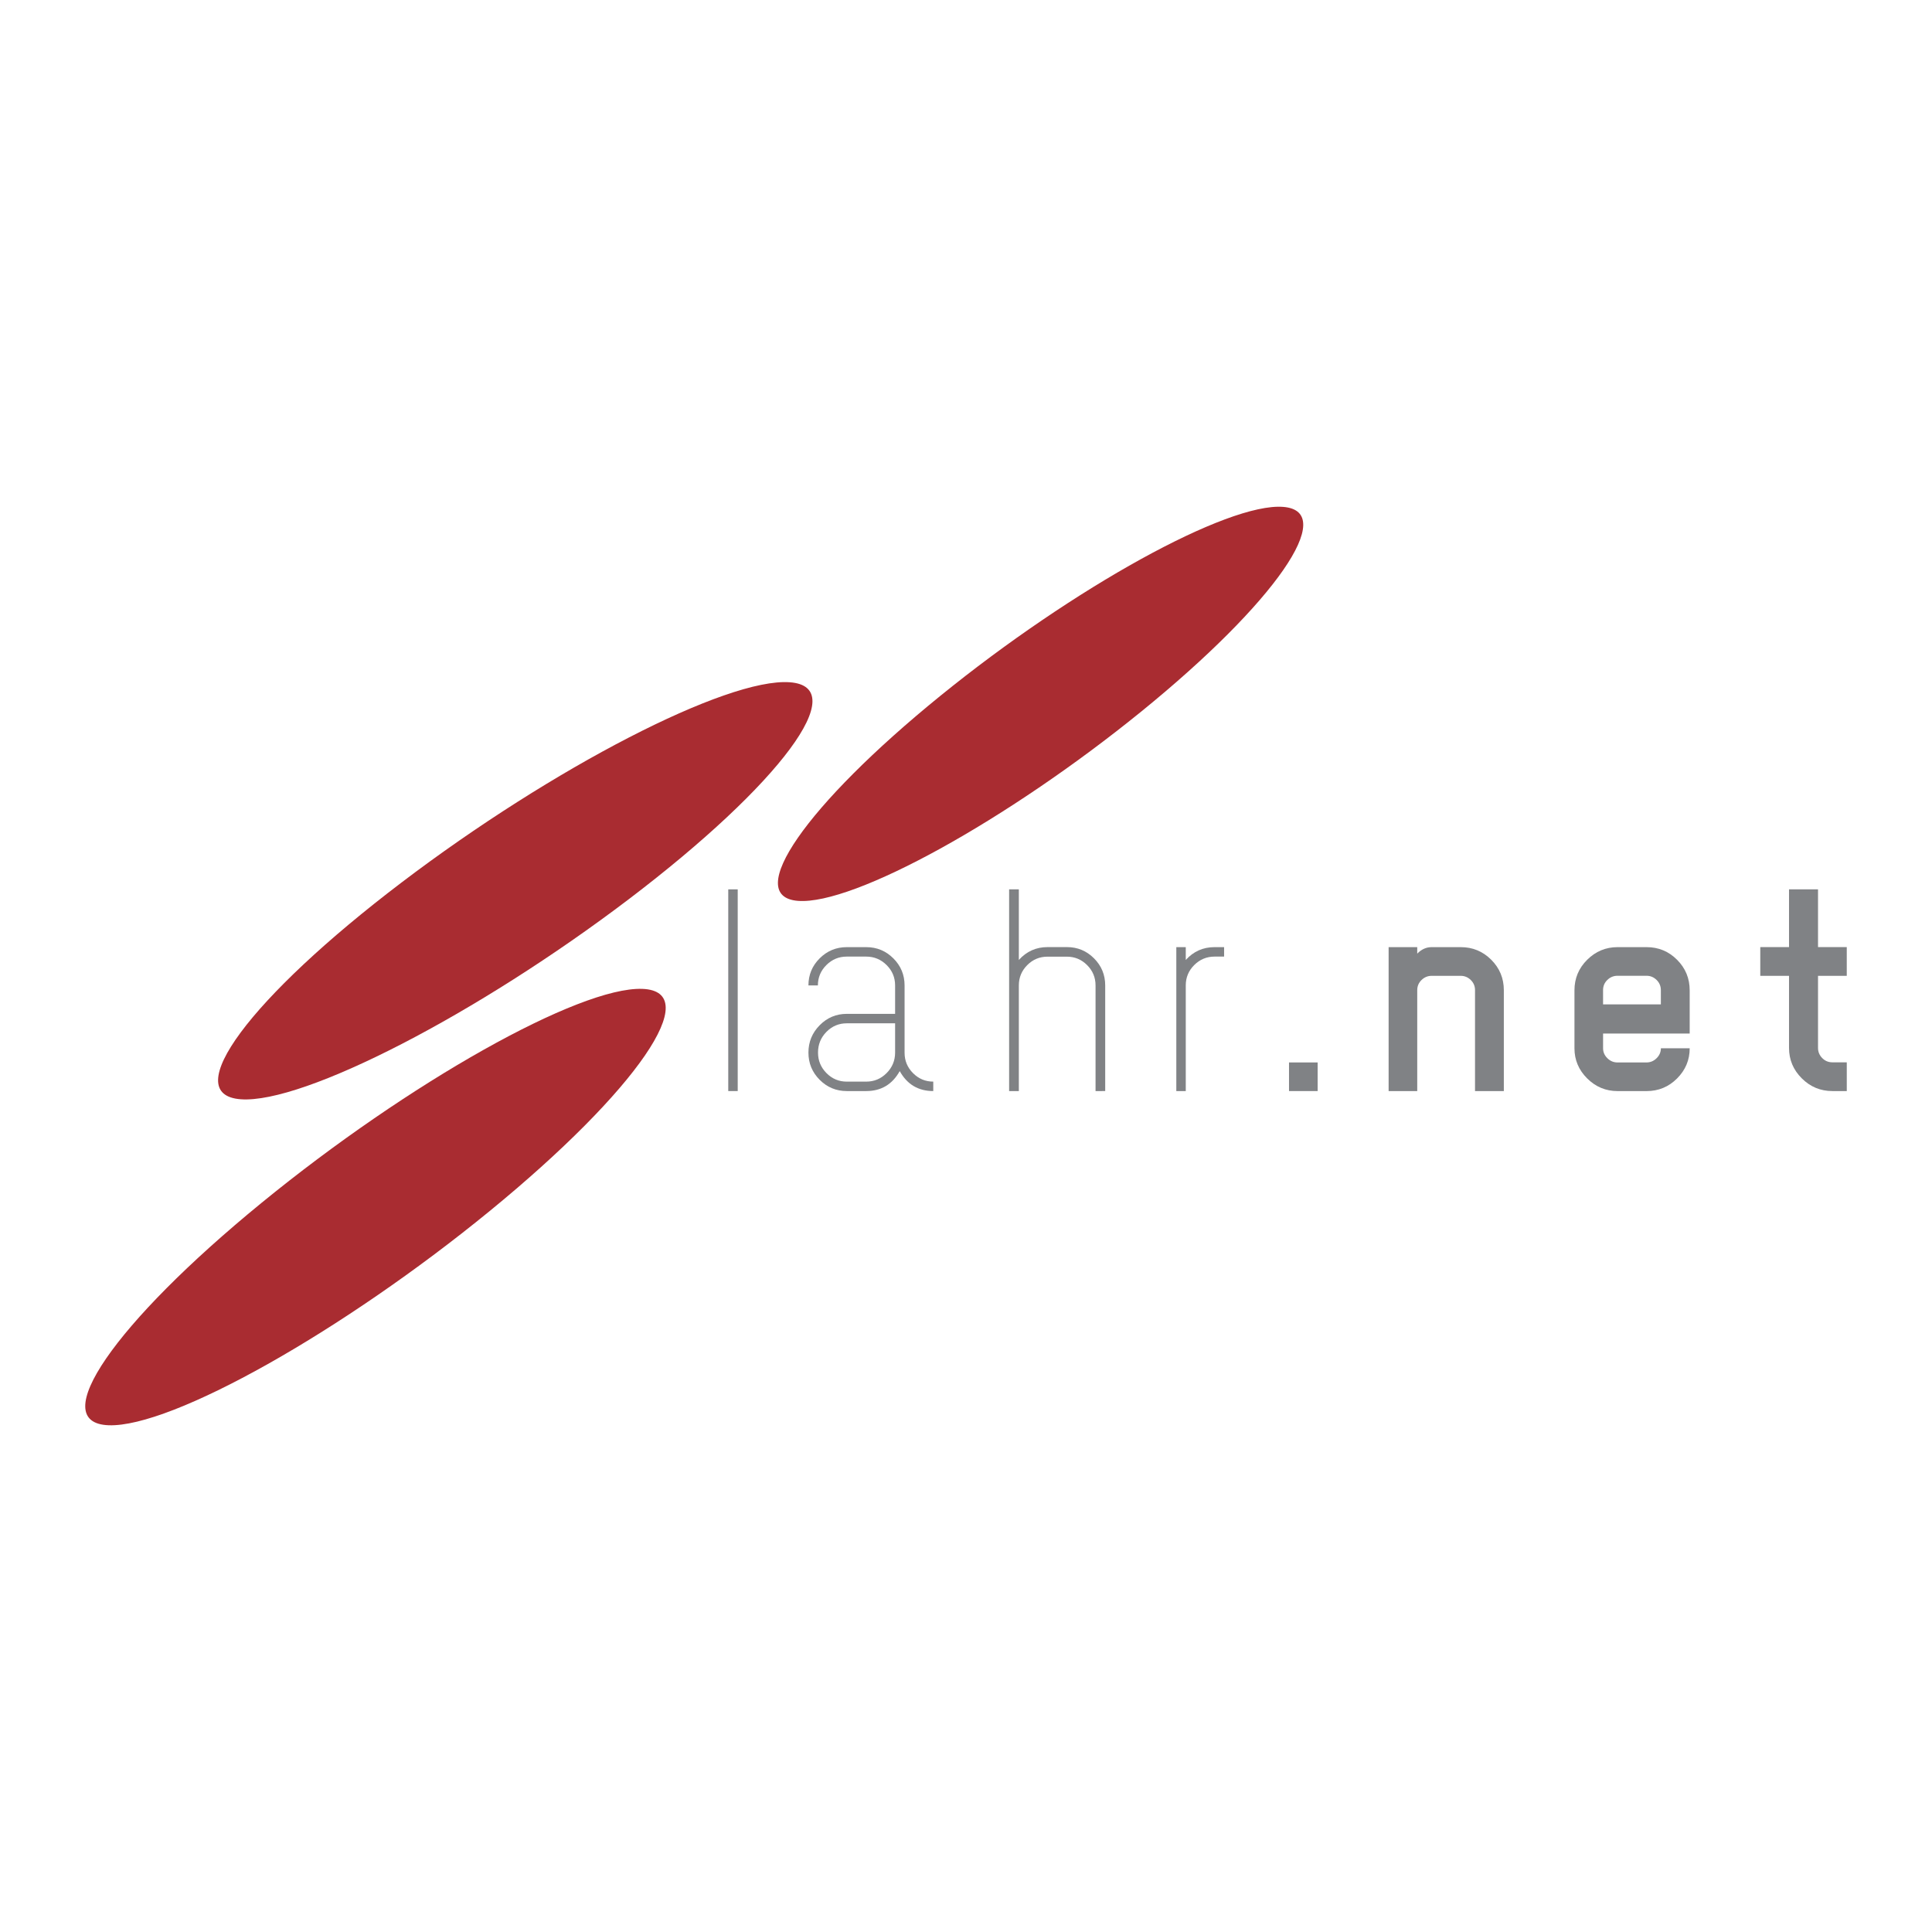<?xml version="1.0" encoding="utf-8"?>
<!-- Generator: Adobe Illustrator 13.0.0, SVG Export Plug-In . SVG Version: 6.00 Build 14948)  -->
<!DOCTYPE svg PUBLIC "-//W3C//DTD SVG 1.0//EN" "http://www.w3.org/TR/2001/REC-SVG-20010904/DTD/svg10.dtd">
<svg version="1.0" id="Layer_1" xmlns="http://www.w3.org/2000/svg" xmlns:xlink="http://www.w3.org/1999/xlink" x="0px" y="0px"
	 width="192.756px" height="192.756px" viewBox="0 0 192.756 192.756" enable-background="new 0 0 192.756 192.756"
	 xml:space="preserve">
<g>
	<polygon fill-rule="evenodd" clip-rule="evenodd" fill="#FFFFFF" points="0,0 192.756,0 192.756,192.756 0,192.756 0,0 	"/>
	<path fill-rule="evenodd" clip-rule="evenodd" fill="#A92C31" d="M113.859,70.995c-13.363,10.854-28.693,19.31-34.238,18.885
		s0.793-9.568,14.157-20.423c13.364-10.854,28.693-19.31,34.239-18.885C133.562,50.996,127.223,60.14,113.859,70.995L113.859,70.995
		z"/>
	<path fill-rule="evenodd" clip-rule="evenodd" fill="#A92C31" d="M62.77,89.686c-15.122,11.489-32.466,20.438-38.741,19.989
		c-6.274-0.45,0.897-10.128,16.018-21.617c15.122-11.489,32.466-20.439,38.741-19.989C85.062,68.518,77.891,78.196,62.77,89.686
		L62.77,89.686z"/>
	<polygon fill-rule="evenodd" clip-rule="evenodd" fill="#808285" points="72.658,108.856 72.658,88.731 73.602,88.731 
		73.602,108.856 72.658,108.856 	"/>
	<path fill-rule="evenodd" clip-rule="evenodd" fill="#808285" d="M84.49,101.152h4.815v-2.836c0-0.791-0.283-1.468-0.848-2.031
		s-1.245-0.846-2.038-0.846h-1.937c-0.792,0-1.47,0.282-2.035,0.846c-0.564,0.563-0.846,1.24-0.846,2.031h-0.943
		c0-1.056,0.374-1.957,1.121-2.702c0.747-0.745,1.648-1.118,2.706-1.118h1.938c1.057,0,1.959,0.373,2.706,1.119
		c0.747,0.746,1.121,1.647,1.121,2.703v6.714c0,0.792,0.28,1.47,0.841,2.034c0.561,0.564,1.234,0.847,2.021,0.847v0.943
		c-1.493,0-2.608-0.664-3.346-1.992c-0.738,1.328-1.854,1.992-3.346,1.992h-1.937c-1.057,0-1.958-0.375-2.705-1.124
		c-0.747-0.749-1.12-1.654-1.12-2.716c0-1.061,0.374-1.97,1.122-2.728S83.431,101.152,84.49,101.152L84.49,101.152z M89.305,102.096
		h-4.823c-0.789,0-1.464,0.283-2.025,0.851c-0.562,0.567-0.843,1.258-0.843,2.07c0,0.797,0.281,1.479,0.843,2.046
		c0.562,0.567,1.236,0.851,2.025,0.851h1.937c0.793,0,1.473-0.283,2.038-0.851s0.848-1.249,0.848-2.046V102.096L89.305,102.096z"/>
	<path fill-rule="evenodd" clip-rule="evenodd" fill="#808285" d="M109.303,108.856v-10.54c0-0.789-0.279-1.464-0.84-2.026
		c-0.561-0.562-1.234-0.843-2.021-0.843h-1.937c-0.784,0-1.457,0.281-2.017,0.843c-0.559,0.562-0.838,1.237-0.838,2.025v10.541
		h-0.97v-10.54v-9.585h0.97v7.044c0.771-0.855,1.725-1.283,2.863-1.283h1.935c1.055,0,1.955,0.373,2.7,1.119
		c0.745,0.747,1.118,1.648,1.118,2.705v10.54H109.303L109.303,108.856z"/>
	<path fill-rule="evenodd" clip-rule="evenodd" fill="#808285" d="M117.361,108.856v-14.36h0.943v1.279
		c0.771-0.853,1.728-1.279,2.869-1.279h0.956v0.943h-0.945c-0.792,0-1.47,0.281-2.034,0.843c-0.564,0.562-0.846,1.238-0.846,2.027
		v10.547H117.361L117.361,108.856z"/>
	<polygon fill-rule="evenodd" clip-rule="evenodd" fill="#808285" points="128.605,106 131.462,106 131.462,108.856 
		128.605,108.856 128.605,106 	"/>
	<path fill-rule="evenodd" clip-rule="evenodd" fill="#808285" d="M147.164,98.794c0-0.403-0.142-0.742-0.426-1.02
		c-0.283-0.276-0.617-0.415-1.001-0.415h-2.9c-0.387,0-0.724,0.139-1.009,0.415c-0.286,0.277-0.43,0.616-0.43,1.02v10.062h-2.855
		v-14.36h2.855v0.65c0.421-0.434,0.9-0.65,1.438-0.65h2.9c1.19,0,2.206,0.419,3.044,1.257c0.839,0.838,1.258,1.853,1.258,3.043
		v10.06h-2.875V98.794L147.164,98.794z"/>
	<path fill-rule="evenodd" clip-rule="evenodd" fill="#808285" d="M158.353,95.757c0.847-0.841,1.857-1.261,3.032-1.261h2.893
		c1.19,0,2.206,0.42,3.044,1.261c0.839,0.84,1.258,1.856,1.258,3.05v4.311h-8.641v1.468c0,0.381,0.143,0.712,0.429,0.993
		c0.284,0.281,0.62,0.422,1.007,0.422h2.896c0.386,0,0.722-0.141,1.007-0.422s0.428-0.612,0.428-0.993h2.875
		c0,1.166-0.419,2.169-1.258,3.01c-0.838,0.841-1.854,1.262-3.044,1.262h-2.893c-1.175,0-2.186-0.421-3.032-1.262
		s-1.27-1.844-1.27-3.01V98.81C157.083,97.615,157.506,96.598,158.353,95.757L158.353,95.757z M159.938,100.209h5.766v-1.415
		c0-0.405-0.142-0.746-0.425-1.024c-0.284-0.278-0.618-0.417-1.002-0.417h-2.9c-0.387,0-0.724,0.138-1.009,0.413
		c-0.286,0.276-0.43,0.614-0.43,1.015V100.209L159.938,100.209z"/>
	<path fill-rule="evenodd" clip-rule="evenodd" fill="#808285" d="M175.623,94.492h2.868v-5.761h2.893v5.761h2.868v2.867h-2.868
		v7.195c0,0.386,0.139,0.722,0.415,1.006c0.277,0.285,0.616,0.428,1.02,0.428h1.434v2.868h-1.434c-1.191,0-2.21-0.424-3.057-1.271
		c-0.848-0.847-1.271-1.856-1.271-3.031v-7.195h-2.868V94.492L175.623,94.492z"/>
	<path fill-rule="evenodd" clip-rule="evenodd" fill="#A92C31" d="M48.844,120.836c-14.7,12.023-31.714,21.587-38,21.362
		c-6.287-0.225,0.534-10.153,15.234-22.176S57.792,98.436,64.079,98.66C70.365,98.885,63.544,108.813,48.844,120.836L48.844,120.836
		z"/>
</g>
</svg>
